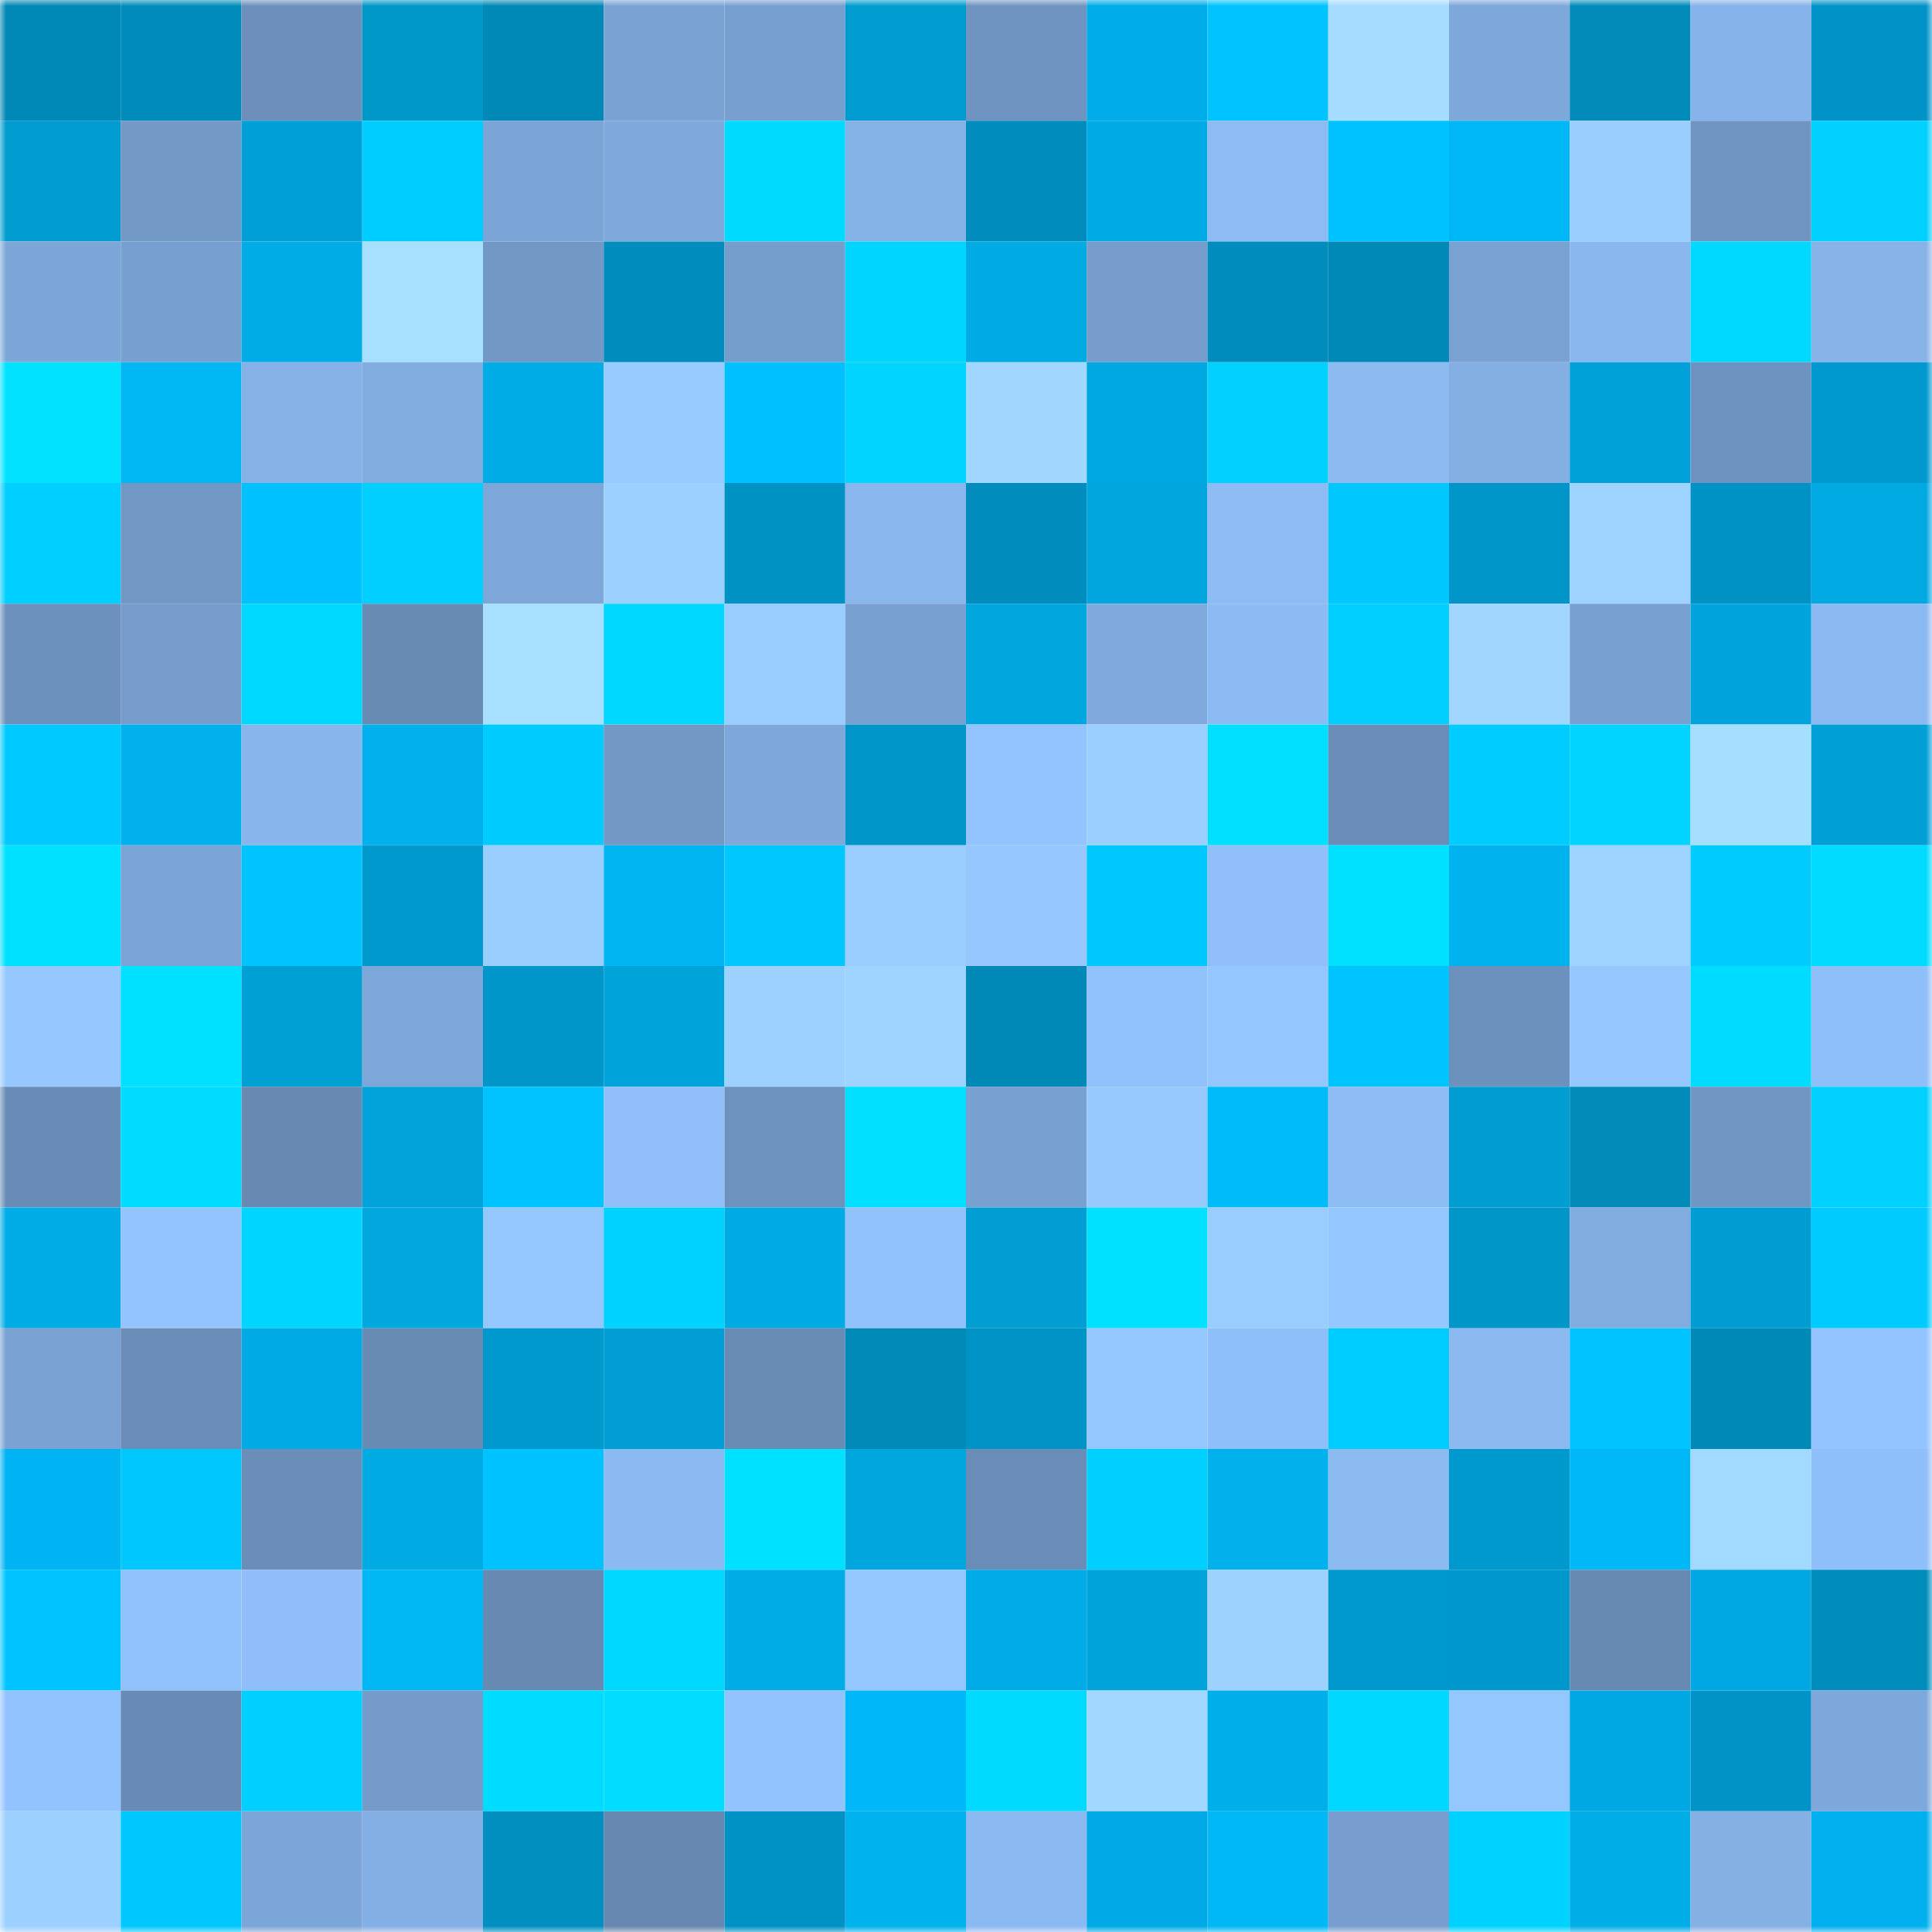 <svg viewBox="0 0 160 160" fill="none" role="img" xmlns="http://www.w3.org/2000/svg" width="240" height="240" name="ens%2Ccatwitboot.eth"><mask id="1033288715" mask-type="alpha" maskUnits="userSpaceOnUse" x="0" y="0" width="160" height="160"><rect width="160" height="160" fill="#FFFFFF"></rect></mask><g mask="url(#1033288715)"><rect x="0" y="0" width="10" height="10" fill="#0088b6"></rect><rect x="10" y="0" width="10" height="10" fill="#008cbb"></rect><rect x="20" y="0" width="10" height="10" fill="#6c90bb"></rect><rect x="30" y="0" width="10" height="10" fill="#0097c9"></rect><rect x="40" y="0" width="10" height="10" fill="#0088b6"></rect><rect x="50" y="0" width="10" height="10" fill="#7aa3d4"></rect><rect x="60" y="0" width="10" height="10" fill="#779fcf"></rect><rect x="70" y="0" width="10" height="10" fill="#009bcf"></rect><rect x="80" y="0" width="10" height="10" fill="#6f94c1"></rect><rect x="90" y="0" width="10" height="10" fill="#00ace9"></rect><rect x="100" y="0" width="10" height="10" fill="#00c3ff"></rect><rect x="110" y="0" width="10" height="10" fill="#a5dcff"></rect><rect x="120" y="0" width="10" height="10" fill="#7ea7da"></rect><rect x="130" y="0" width="10" height="10" fill="#008bb9"></rect><rect x="140" y="0" width="10" height="10" fill="#86b3e9"></rect><rect x="150" y="0" width="10" height="10" fill="#0093c7"></rect><rect x="0" y="10" width="10" height="10" fill="#009bcf"></rect><rect x="10" y="10" width="10" height="10" fill="#7399c7"></rect><rect x="20" y="10" width="10" height="10" fill="#009fd7"></rect><rect x="30" y="10" width="10" height="10" fill="#00cdff"></rect><rect x="40" y="10" width="10" height="10" fill="#7ca5d7"></rect><rect x="50" y="10" width="10" height="10" fill="#7fa9dc"></rect><rect x="60" y="10" width="10" height="10" fill="#00daff"></rect><rect x="70" y="10" width="10" height="10" fill="#84b1e6"></rect><rect x="80" y="10" width="10" height="10" fill="#008cbc"></rect><rect x="90" y="10" width="10" height="10" fill="#00abe5"></rect><rect x="100" y="10" width="10" height="10" fill="#8dbcf5"></rect><rect x="110" y="10" width="10" height="10" fill="#00c2ff"></rect><rect x="120" y="10" width="10" height="10" fill="#00b7f5"></rect><rect x="130" y="10" width="10" height="10" fill="#9aceff"></rect><rect x="140" y="10" width="10" height="10" fill="#7095c2"></rect><rect x="150" y="10" width="10" height="10" fill="#00d1ff"></rect><rect x="0" y="20" width="10" height="10" fill="#7da6d8"></rect><rect x="10" y="20" width="10" height="10" fill="#779fcf"></rect><rect x="20" y="20" width="10" height="10" fill="#00ace5"></rect><rect x="30" y="20" width="10" height="10" fill="#a7dfff"></rect><rect x="40" y="20" width="10" height="10" fill="#7298c5"></rect><rect x="50" y="20" width="10" height="10" fill="#008dbd"></rect><rect x="60" y="20" width="10" height="10" fill="#769ecd"></rect><rect x="70" y="20" width="10" height="10" fill="#00d5ff"></rect><rect x="80" y="20" width="10" height="10" fill="#00aae3"></rect><rect x="90" y="20" width="10" height="10" fill="#759ccb"></rect><rect x="100" y="20" width="10" height="10" fill="#008cbd"></rect><rect x="110" y="20" width="10" height="10" fill="#0088b6"></rect><rect x="120" y="20" width="10" height="10" fill="#79a2d2"></rect><rect x="130" y="20" width="10" height="10" fill="#89b7ee"></rect><rect x="140" y="20" width="10" height="10" fill="#00d9ff"></rect><rect x="150" y="20" width="10" height="10" fill="#87b3e9"></rect><rect x="0" y="30" width="10" height="10" fill="#00e2ff"></rect><rect x="10" y="30" width="10" height="10" fill="#00b7f4"></rect><rect x="20" y="30" width="10" height="10" fill="#86b2e7"></rect><rect x="30" y="30" width="10" height="10" fill="#81ace0"></rect><rect x="40" y="30" width="10" height="10" fill="#00ace6"></rect><rect x="50" y="30" width="10" height="10" fill="#98cbff"></rect><rect x="60" y="30" width="10" height="10" fill="#00c0ff"></rect><rect x="70" y="30" width="10" height="10" fill="#00d4ff"></rect><rect x="80" y="30" width="10" height="10" fill="#a1d6ff"></rect><rect x="90" y="30" width="10" height="10" fill="#00a8e1"></rect><rect x="100" y="30" width="10" height="10" fill="#00d1ff"></rect><rect x="110" y="30" width="10" height="10" fill="#8cbbf2"></rect><rect x="120" y="30" width="10" height="10" fill="#83afe3"></rect><rect x="130" y="30" width="10" height="10" fill="#00a1d8"></rect><rect x="140" y="30" width="10" height="10" fill="#6f93c0"></rect><rect x="150" y="30" width="10" height="10" fill="#0099cf"></rect><rect x="0" y="40" width="10" height="10" fill="#00cfff"></rect><rect x="10" y="40" width="10" height="10" fill="#7197c4"></rect><rect x="20" y="40" width="10" height="10" fill="#00c1ff"></rect><rect x="30" y="40" width="10" height="10" fill="#00cfff"></rect><rect x="40" y="40" width="10" height="10" fill="#7da7d9"></rect><rect x="50" y="40" width="10" height="10" fill="#9cd0ff"></rect><rect x="60" y="40" width="10" height="10" fill="#0092c3"></rect><rect x="70" y="40" width="10" height="10" fill="#89b6ed"></rect><rect x="80" y="40" width="10" height="10" fill="#008dbe"></rect><rect x="90" y="40" width="10" height="10" fill="#00a6dd"></rect><rect x="100" y="40" width="10" height="10" fill="#8dbcf4"></rect><rect x="110" y="40" width="10" height="10" fill="#00c8ff"></rect><rect x="120" y="40" width="10" height="10" fill="#0095c8"></rect><rect x="130" y="40" width="10" height="10" fill="#9ed3ff"></rect><rect x="140" y="40" width="10" height="10" fill="#0092c4"></rect><rect x="150" y="40" width="10" height="10" fill="#00a9e2"></rect><rect x="0" y="50" width="10" height="10" fill="#6c91bc"></rect><rect x="10" y="50" width="10" height="10" fill="#759ccb"></rect><rect x="20" y="50" width="10" height="10" fill="#00d9ff"></rect><rect x="30" y="50" width="10" height="10" fill="#688bb4"></rect><rect x="40" y="50" width="10" height="10" fill="#a7dfff"></rect><rect x="50" y="50" width="10" height="10" fill="#00d7ff"></rect><rect x="60" y="50" width="10" height="10" fill="#99ccff"></rect><rect x="70" y="50" width="10" height="10" fill="#78a0d0"></rect><rect x="80" y="50" width="10" height="10" fill="#00a6de"></rect><rect x="90" y="50" width="10" height="10" fill="#80aadd"></rect><rect x="100" y="50" width="10" height="10" fill="#8cbbf3"></rect><rect x="110" y="50" width="10" height="10" fill="#00cfff"></rect><rect x="120" y="50" width="10" height="10" fill="#a1d6ff"></rect><rect x="130" y="50" width="10" height="10" fill="#78a0d1"></rect><rect x="140" y="50" width="10" height="10" fill="#00a3db"></rect><rect x="150" y="50" width="10" height="10" fill="#8bb9f1"></rect><rect x="0" y="60" width="10" height="10" fill="#00c9ff"></rect><rect x="10" y="60" width="10" height="10" fill="#00b1ed"></rect><rect x="20" y="60" width="10" height="10" fill="#88b5eb"></rect><rect x="30" y="60" width="10" height="10" fill="#00b0ec"></rect><rect x="40" y="60" width="10" height="10" fill="#00cbff"></rect><rect x="50" y="60" width="10" height="10" fill="#7298c6"></rect><rect x="60" y="60" width="10" height="10" fill="#7ea7da"></rect><rect x="70" y="60" width="10" height="10" fill="#0095c8"></rect><rect x="80" y="60" width="10" height="10" fill="#93c4ff"></rect><rect x="90" y="60" width="10" height="10" fill="#9bcfff"></rect><rect x="100" y="60" width="10" height="10" fill="#00dfff"></rect><rect x="110" y="60" width="10" height="10" fill="#6a8db8"></rect><rect x="120" y="60" width="10" height="10" fill="#00ccff"></rect><rect x="130" y="60" width="10" height="10" fill="#00d4ff"></rect><rect x="140" y="60" width="10" height="10" fill="#a6deff"></rect><rect x="150" y="60" width="10" height="10" fill="#009fd6"></rect><rect x="0" y="70" width="10" height="10" fill="#00e0ff"></rect><rect x="10" y="70" width="10" height="10" fill="#7ba5d6"></rect><rect x="20" y="70" width="10" height="10" fill="#00c3ff"></rect><rect x="30" y="70" width="10" height="10" fill="#0099cd"></rect><rect x="40" y="70" width="10" height="10" fill="#9aceff"></rect><rect x="50" y="70" width="10" height="10" fill="#00b5f2"></rect><rect x="60" y="70" width="10" height="10" fill="#00c8ff"></rect><rect x="70" y="70" width="10" height="10" fill="#9acdff"></rect><rect x="80" y="70" width="10" height="10" fill="#96c8ff"></rect><rect x="90" y="70" width="10" height="10" fill="#00c8ff"></rect><rect x="100" y="70" width="10" height="10" fill="#90bff9"></rect><rect x="110" y="70" width="10" height="10" fill="#00e0ff"></rect><rect x="120" y="70" width="10" height="10" fill="#00b2ed"></rect><rect x="130" y="70" width="10" height="10" fill="#9ed3ff"></rect><rect x="140" y="70" width="10" height="10" fill="#00cbff"></rect><rect x="150" y="70" width="10" height="10" fill="#00dcff"></rect><rect x="0" y="80" width="10" height="10" fill="#96c8ff"></rect><rect x="10" y="80" width="10" height="10" fill="#00e0ff"></rect><rect x="20" y="80" width="10" height="10" fill="#00a0d5"></rect><rect x="30" y="80" width="10" height="10" fill="#7da7d9"></rect><rect x="40" y="80" width="10" height="10" fill="#0096ca"></rect><rect x="50" y="80" width="10" height="10" fill="#00a4db"></rect><rect x="60" y="80" width="10" height="10" fill="#9dd1ff"></rect><rect x="70" y="80" width="10" height="10" fill="#9ed3ff"></rect><rect x="80" y="80" width="10" height="10" fill="#0088b6"></rect><rect x="90" y="80" width="10" height="10" fill="#91c1fb"></rect><rect x="100" y="80" width="10" height="10" fill="#94c6ff"></rect><rect x="110" y="80" width="10" height="10" fill="#00c4ff"></rect><rect x="120" y="80" width="10" height="10" fill="#6d91bd"></rect><rect x="130" y="80" width="10" height="10" fill="#96c8ff"></rect><rect x="140" y="80" width="10" height="10" fill="#00dcff"></rect><rect x="150" y="80" width="10" height="10" fill="#8fbff8"></rect><rect x="0" y="90" width="10" height="10" fill="#698cb6"></rect><rect x="10" y="90" width="10" height="10" fill="#00dcff"></rect><rect x="20" y="90" width="10" height="10" fill="#6789b2"></rect><rect x="30" y="90" width="10" height="10" fill="#00a2d9"></rect><rect x="40" y="90" width="10" height="10" fill="#00c3ff"></rect><rect x="50" y="90" width="10" height="10" fill="#90bff9"></rect><rect x="60" y="90" width="10" height="10" fill="#6d92bd"></rect><rect x="70" y="90" width="10" height="10" fill="#00dfff"></rect><rect x="80" y="90" width="10" height="10" fill="#78a0d0"></rect><rect x="90" y="90" width="10" height="10" fill="#97c9ff"></rect><rect x="100" y="90" width="10" height="10" fill="#00bbfa"></rect><rect x="110" y="90" width="10" height="10" fill="#8ebdf6"></rect><rect x="120" y="90" width="10" height="10" fill="#009dd2"></rect><rect x="130" y="90" width="10" height="10" fill="#008bb9"></rect><rect x="140" y="90" width="10" height="10" fill="#7096c3"></rect><rect x="150" y="90" width="10" height="10" fill="#00d1ff"></rect><rect x="0" y="100" width="10" height="10" fill="#00ace6"></rect><rect x="10" y="100" width="10" height="10" fill="#93c4fe"></rect><rect x="20" y="100" width="10" height="10" fill="#00d5ff"></rect><rect x="30" y="100" width="10" height="10" fill="#00a8e0"></rect><rect x="40" y="100" width="10" height="10" fill="#95c7ff"></rect><rect x="50" y="100" width="10" height="10" fill="#00d2ff"></rect><rect x="60" y="100" width="10" height="10" fill="#00aae3"></rect><rect x="70" y="100" width="10" height="10" fill="#91c2fc"></rect><rect x="80" y="100" width="10" height="10" fill="#009ed3"></rect><rect x="90" y="100" width="10" height="10" fill="#00e1ff"></rect><rect x="100" y="100" width="10" height="10" fill="#9acdff"></rect><rect x="110" y="100" width="10" height="10" fill="#94c6ff"></rect><rect x="120" y="100" width="10" height="10" fill="#0096c8"></rect><rect x="130" y="100" width="10" height="10" fill="#81acdf"></rect><rect x="140" y="100" width="10" height="10" fill="#009dd2"></rect><rect x="150" y="100" width="10" height="10" fill="#00cbff"></rect><rect x="0" y="110" width="10" height="10" fill="#79a1d1"></rect><rect x="10" y="110" width="10" height="10" fill="#6b8eb9"></rect><rect x="20" y="110" width="10" height="10" fill="#00aae4"></rect><rect x="30" y="110" width="10" height="10" fill="#688bb4"></rect><rect x="40" y="110" width="10" height="10" fill="#0099cd"></rect><rect x="50" y="110" width="10" height="10" fill="#009ed4"></rect><rect x="60" y="110" width="10" height="10" fill="#698cb5"></rect><rect x="70" y="110" width="10" height="10" fill="#008ab8"></rect><rect x="80" y="110" width="10" height="10" fill="#0093c5"></rect><rect x="90" y="110" width="10" height="10" fill="#95c7ff"></rect><rect x="100" y="110" width="10" height="10" fill="#8fbff8"></rect><rect x="110" y="110" width="10" height="10" fill="#00cdff"></rect><rect x="120" y="110" width="10" height="10" fill="#8bb9f0"></rect><rect x="130" y="110" width="10" height="10" fill="#00c4ff"></rect><rect x="140" y="110" width="10" height="10" fill="#0089b7"></rect><rect x="150" y="110" width="10" height="10" fill="#93c4ff"></rect><rect x="0" y="120" width="10" height="10" fill="#00b3f2"></rect><rect x="10" y="120" width="10" height="10" fill="#00c8ff"></rect><rect x="20" y="120" width="10" height="10" fill="#6a8eb8"></rect><rect x="30" y="120" width="10" height="10" fill="#00abe4"></rect><rect x="40" y="120" width="10" height="10" fill="#00c2ff"></rect><rect x="50" y="120" width="10" height="10" fill="#8bbaf2"></rect><rect x="60" y="120" width="10" height="10" fill="#00e0ff"></rect><rect x="70" y="120" width="10" height="10" fill="#00a6de"></rect><rect x="80" y="120" width="10" height="10" fill="#698db7"></rect><rect x="90" y="120" width="10" height="10" fill="#00d0ff"></rect><rect x="100" y="120" width="10" height="10" fill="#00b1ec"></rect><rect x="110" y="120" width="10" height="10" fill="#8cbbf2"></rect><rect x="120" y="120" width="10" height="10" fill="#0099ce"></rect><rect x="130" y="120" width="10" height="10" fill="#00b8f6"></rect><rect x="140" y="120" width="10" height="10" fill="#a2d9ff"></rect><rect x="150" y="120" width="10" height="10" fill="#8fbff8"></rect><rect x="0" y="130" width="10" height="10" fill="#00c4ff"></rect><rect x="10" y="130" width="10" height="10" fill="#91c1fb"></rect><rect x="20" y="130" width="10" height="10" fill="#8fbef8"></rect><rect x="30" y="130" width="10" height="10" fill="#00b6f3"></rect><rect x="40" y="130" width="10" height="10" fill="#6789b2"></rect><rect x="50" y="130" width="10" height="10" fill="#00d7ff"></rect><rect x="60" y="130" width="10" height="10" fill="#00ace5"></rect><rect x="70" y="130" width="10" height="10" fill="#95c7ff"></rect><rect x="80" y="130" width="10" height="10" fill="#00abe7"></rect><rect x="90" y="130" width="10" height="10" fill="#00a3da"></rect><rect x="100" y="130" width="10" height="10" fill="#9dd2ff"></rect><rect x="110" y="130" width="10" height="10" fill="#0099cd"></rect><rect x="120" y="130" width="10" height="10" fill="#0098cc"></rect><rect x="130" y="130" width="10" height="10" fill="#678ab3"></rect><rect x="140" y="130" width="10" height="10" fill="#00a8e3"></rect><rect x="150" y="130" width="10" height="10" fill="#008dbc"></rect><rect x="0" y="140" width="10" height="10" fill="#93c3fe"></rect><rect x="10" y="140" width="10" height="10" fill="#688bb5"></rect><rect x="20" y="140" width="10" height="10" fill="#00d0ff"></rect><rect x="30" y="140" width="10" height="10" fill="#759bca"></rect><rect x="40" y="140" width="10" height="10" fill="#00dcff"></rect><rect x="50" y="140" width="10" height="10" fill="#00ddff"></rect><rect x="60" y="140" width="10" height="10" fill="#92c3fd"></rect><rect x="70" y="140" width="10" height="10" fill="#00b8f9"></rect><rect x="80" y="140" width="10" height="10" fill="#00daff"></rect><rect x="90" y="140" width="10" height="10" fill="#a2d7ff"></rect><rect x="100" y="140" width="10" height="10" fill="#00aee9"></rect><rect x="110" y="140" width="10" height="10" fill="#00d8ff"></rect><rect x="120" y="140" width="10" height="10" fill="#95c7ff"></rect><rect x="130" y="140" width="10" height="10" fill="#00a8e3"></rect><rect x="140" y="140" width="10" height="10" fill="#0094c6"></rect><rect x="150" y="140" width="10" height="10" fill="#7ea8db"></rect><rect x="0" y="150" width="10" height="10" fill="#9cd0ff"></rect><rect x="10" y="150" width="10" height="10" fill="#00c8ff"></rect><rect x="20" y="150" width="10" height="10" fill="#7ca6d7"></rect><rect x="30" y="150" width="10" height="10" fill="#83afe4"></rect><rect x="40" y="150" width="10" height="10" fill="#008fbf"></rect><rect x="50" y="150" width="10" height="10" fill="#6587b0"></rect><rect x="60" y="150" width="10" height="10" fill="#0092c4"></rect><rect x="70" y="150" width="10" height="10" fill="#00b2ed"></rect><rect x="80" y="150" width="10" height="10" fill="#8bb9f1"></rect><rect x="90" y="150" width="10" height="10" fill="#00a9e5"></rect><rect x="100" y="150" width="10" height="10" fill="#00b8f6"></rect><rect x="110" y="150" width="10" height="10" fill="#779ece"></rect><rect x="120" y="150" width="10" height="10" fill="#00d2ff"></rect><rect x="130" y="150" width="10" height="10" fill="#00ade7"></rect><rect x="140" y="150" width="10" height="10" fill="#84b0e4"></rect><rect x="150" y="150" width="10" height="10" fill="#00b0ee"></rect></g></svg>